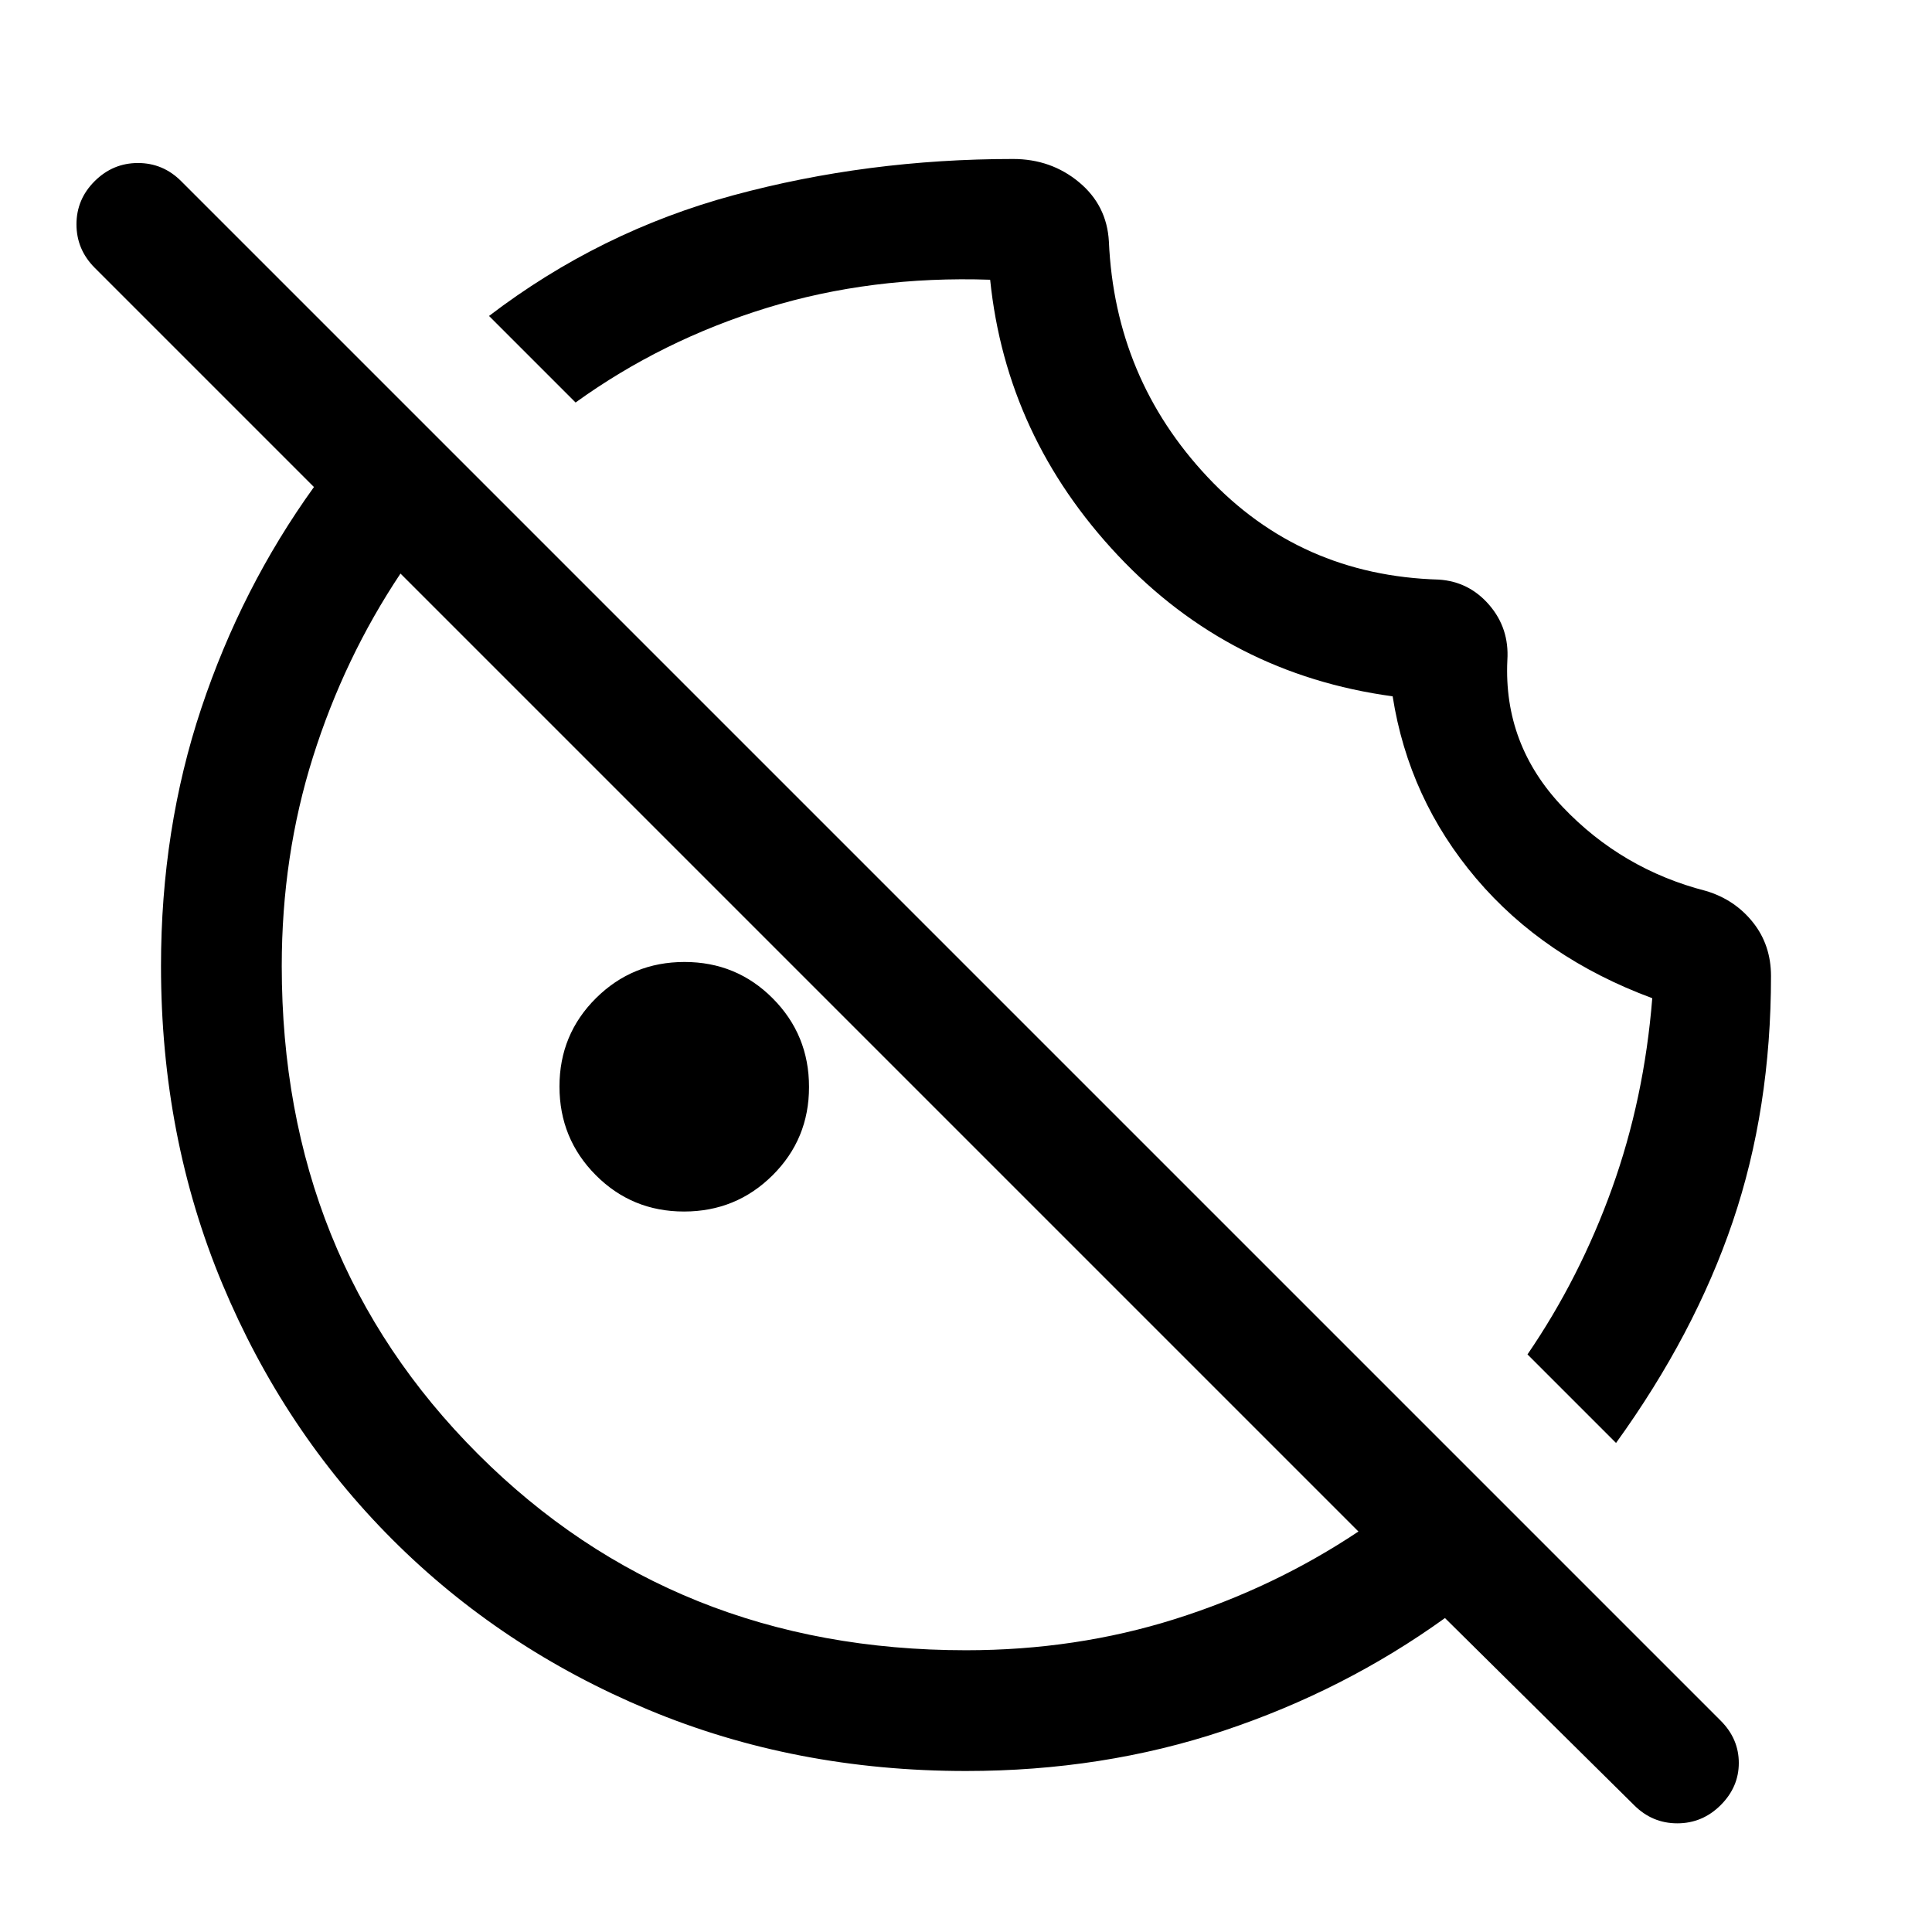 <svg xmlns="http://www.w3.org/2000/svg" width="48" height="48" viewBox="0 -960 960 960"><path d="M880-475q0 66-19 122t-58 110l-44-44q26-38 42-82.5t20-94.5q-54-20-87.5-59.5T692-614q-81-11-136.5-70T492-821q-59-2-111 14t-95 47l-43-43q55-42 121.5-60t138.892-18q18.841 0 32.725 11.5Q550-858 551-840q3 68 49 117t115 51q15 1 25 12.607T749-632q-2 42 27.5 73t71.225 41.714Q862-513 871-501.719q9 11.281 9 26.719ZM339.882-358Q314-358 296-376.118q-18-18.117-18-44Q278-446 296.118-464q18.117-18 44-18Q366-482 384-463.882q18 18.117 18 44Q402-394 383.882-376q-18.117 18-44 18ZM480-80q-85 0-158-30.5T195-195q-54-54-84.5-127T80-480q0-68 20-128t56-110L47-827q-9-9.067-9-21.533Q38-861 47.053-870q9.052-9 21.5-9Q81-879 90-870l765 765q9 9 9 21t-9.053 21q-9.052 9-21.5 9Q821-54 812-63l-94-93q-50 36-110 56T480-80Zm0-60q54.643 0 103.821-15.5Q633-171 675-199L199-675q-28 42-43.5 91.179Q140-534.643 140-480q0 145 97.5 242.5T480-140Zm-43-297Zm86-86Z"/></svg>